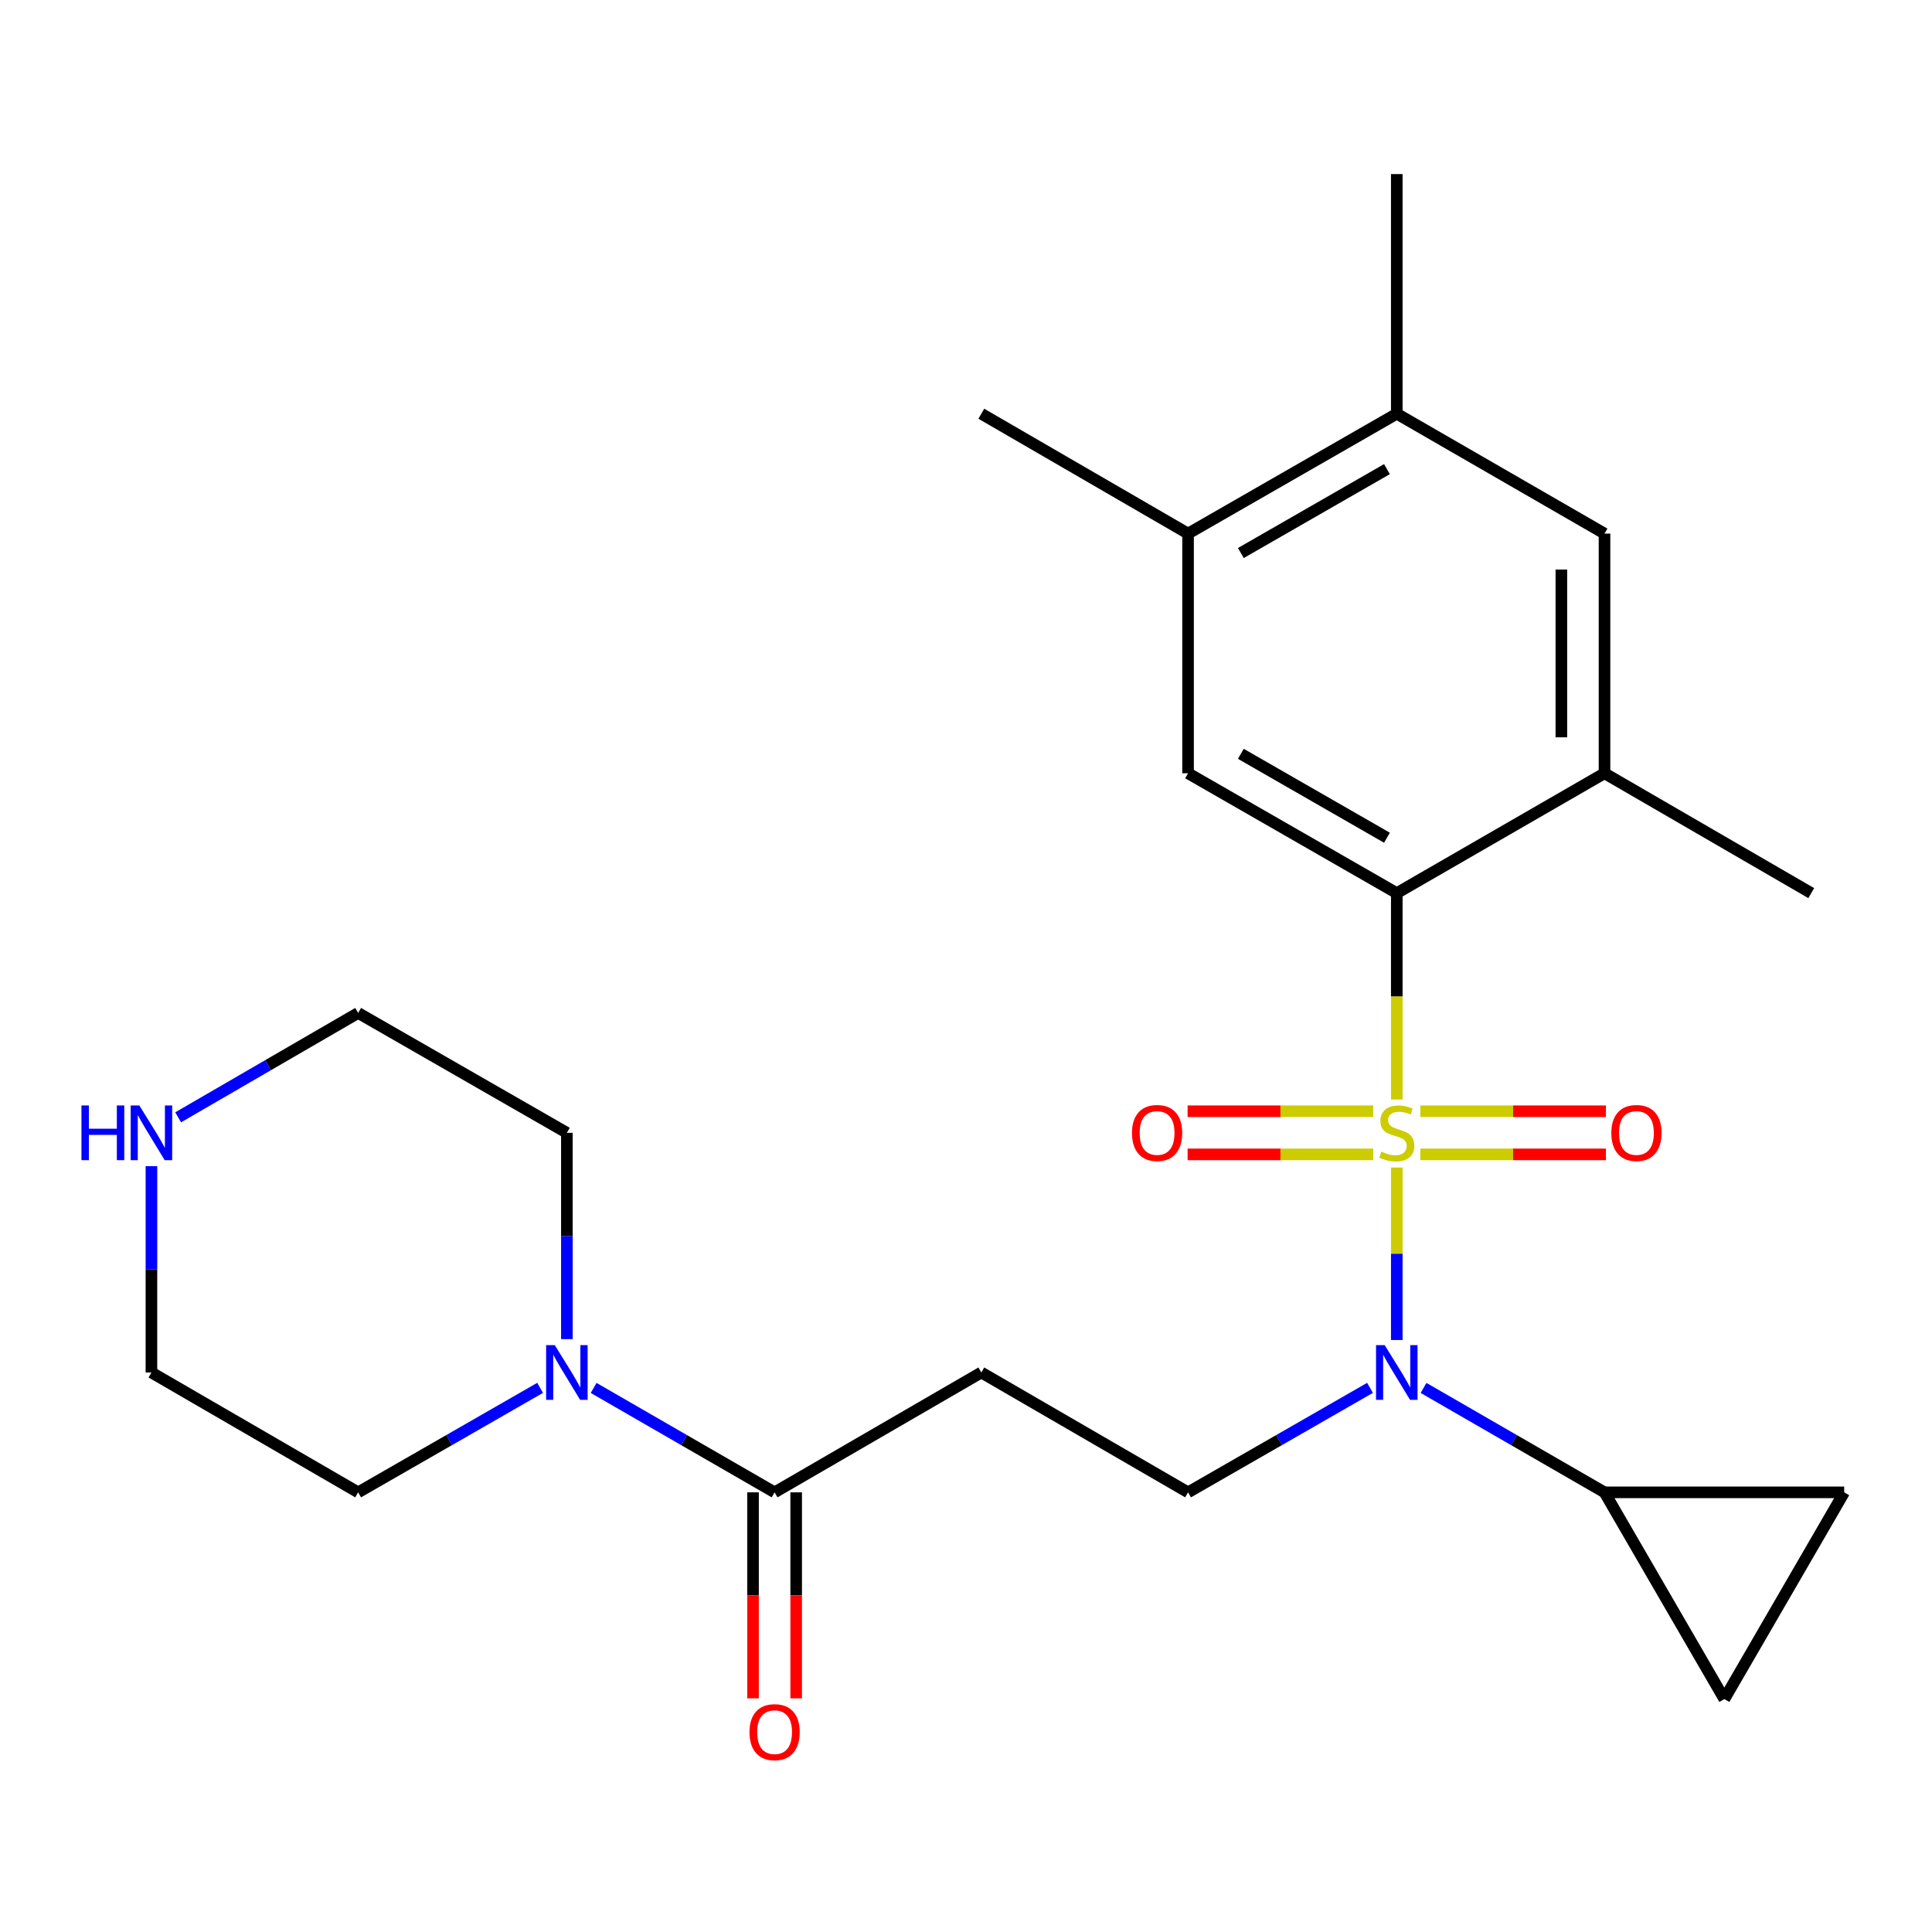 <?xml version='1.0' encoding='iso-8859-1'?>
<svg version='1.1' baseProfile='full'
              xmlns='http://www.w3.org/2000/svg'
                      xmlns:rdkit='http://www.rdkit.org/xml'
                      xmlns:xlink='http://www.w3.org/1999/xlink'
                  xml:space='preserve'
width='1000px' height='1000px' viewBox='0 0 1000 1000'>
<!-- END OF HEADER -->
<rect style='opacity:1.0;fill:#FFFFFF;stroke:none' width='1000' height='1000' x='0' y='0'> </rect>
<path class='bond-0' d='M 722.975,569.122 L 722.975,515.7' style='fill:none;fill-rule:evenodd;stroke:#CCCC00;stroke-width:6px;stroke-linecap:butt;stroke-linejoin:miter;stroke-opacity:1' />
<path class='bond-0' d='M 722.975,515.7 L 722.975,462.278' style='fill:none;fill-rule:evenodd;stroke:#000000;stroke-width:6px;stroke-linecap:butt;stroke-linejoin:miter;stroke-opacity:1' />
<path class='bond-1' d='M 722.975,604.325 L 722.975,648.955' style='fill:none;fill-rule:evenodd;stroke:#CCCC00;stroke-width:6px;stroke-linecap:butt;stroke-linejoin:miter;stroke-opacity:1' />
<path class='bond-1' d='M 722.975,648.955 L 722.975,693.585' style='fill:none;fill-rule:evenodd;stroke:#0000FF;stroke-width:6px;stroke-linecap:butt;stroke-linejoin:miter;stroke-opacity:1' />
<path class='bond-9' d='M 710.793,575.179 L 662.75,575.179' style='fill:none;fill-rule:evenodd;stroke:#CCCC00;stroke-width:6px;stroke-linecap:butt;stroke-linejoin:miter;stroke-opacity:1' />
<path class='bond-9' d='M 662.75,575.179 L 614.706,575.179' style='fill:none;fill-rule:evenodd;stroke:#FF0000;stroke-width:6px;stroke-linecap:butt;stroke-linejoin:miter;stroke-opacity:1' />
<path class='bond-9' d='M 710.793,597.509 L 662.75,597.509' style='fill:none;fill-rule:evenodd;stroke:#CCCC00;stroke-width:6px;stroke-linecap:butt;stroke-linejoin:miter;stroke-opacity:1' />
<path class='bond-9' d='M 662.75,597.509 L 614.706,597.509' style='fill:none;fill-rule:evenodd;stroke:#FF0000;stroke-width:6px;stroke-linecap:butt;stroke-linejoin:miter;stroke-opacity:1' />
<path class='bond-10' d='M 735.156,597.509 L 783.188,597.509' style='fill:none;fill-rule:evenodd;stroke:#CCCC00;stroke-width:6px;stroke-linecap:butt;stroke-linejoin:miter;stroke-opacity:1' />
<path class='bond-10' d='M 783.188,597.509 L 831.219,597.509' style='fill:none;fill-rule:evenodd;stroke:#FF0000;stroke-width:6px;stroke-linecap:butt;stroke-linejoin:miter;stroke-opacity:1' />
<path class='bond-10' d='M 735.156,575.179 L 783.188,575.179' style='fill:none;fill-rule:evenodd;stroke:#CCCC00;stroke-width:6px;stroke-linecap:butt;stroke-linejoin:miter;stroke-opacity:1' />
<path class='bond-10' d='M 783.188,575.179 L 831.219,575.179' style='fill:none;fill-rule:evenodd;stroke:#FF0000;stroke-width:6px;stroke-linecap:butt;stroke-linejoin:miter;stroke-opacity:1' />
<path class='bond-4' d='M 722.975,462.278 L 614.937,400.239' style='fill:none;fill-rule:evenodd;stroke:#000000;stroke-width:6px;stroke-linecap:butt;stroke-linejoin:miter;stroke-opacity:1' />
<path class='bond-4' d='M 717.889,433.608 L 642.262,390.18' style='fill:none;fill-rule:evenodd;stroke:#000000;stroke-width:6px;stroke-linecap:butt;stroke-linejoin:miter;stroke-opacity:1' />
<path class='bond-6' d='M 722.975,462.278 L 830.492,400.239' style='fill:none;fill-rule:evenodd;stroke:#000000;stroke-width:6px;stroke-linecap:butt;stroke-linejoin:miter;stroke-opacity:1' />
<path class='bond-3' d='M 736.818,718.385 L 783.655,745.411' style='fill:none;fill-rule:evenodd;stroke:#0000FF;stroke-width:6px;stroke-linecap:butt;stroke-linejoin:miter;stroke-opacity:1' />
<path class='bond-3' d='M 783.655,745.411 L 830.492,772.436' style='fill:none;fill-rule:evenodd;stroke:#000000;stroke-width:6px;stroke-linecap:butt;stroke-linejoin:miter;stroke-opacity:1' />
<path class='bond-8' d='M 709.12,718.353 L 662.028,745.395' style='fill:none;fill-rule:evenodd;stroke:#0000FF;stroke-width:6px;stroke-linecap:butt;stroke-linejoin:miter;stroke-opacity:1' />
<path class='bond-8' d='M 662.028,745.395 L 614.937,772.436' style='fill:none;fill-rule:evenodd;stroke:#000000;stroke-width:6px;stroke-linecap:butt;stroke-linejoin:miter;stroke-opacity:1' />
<path class='bond-2' d='M 400.932,772.436 L 507.928,710.397' style='fill:none;fill-rule:evenodd;stroke:#000000;stroke-width:6px;stroke-linecap:butt;stroke-linejoin:miter;stroke-opacity:1' />
<path class='bond-5' d='M 400.932,772.436 L 354.095,745.411' style='fill:none;fill-rule:evenodd;stroke:#000000;stroke-width:6px;stroke-linecap:butt;stroke-linejoin:miter;stroke-opacity:1' />
<path class='bond-5' d='M 354.095,745.411 L 307.258,718.385' style='fill:none;fill-rule:evenodd;stroke:#0000FF;stroke-width:6px;stroke-linecap:butt;stroke-linejoin:miter;stroke-opacity:1' />
<path class='bond-17' d='M 389.767,772.436 L 389.767,825.746' style='fill:none;fill-rule:evenodd;stroke:#000000;stroke-width:6px;stroke-linecap:butt;stroke-linejoin:miter;stroke-opacity:1' />
<path class='bond-17' d='M 389.767,825.746 L 389.767,879.057' style='fill:none;fill-rule:evenodd;stroke:#FF0000;stroke-width:6px;stroke-linecap:butt;stroke-linejoin:miter;stroke-opacity:1' />
<path class='bond-17' d='M 412.097,772.436 L 412.097,825.746' style='fill:none;fill-rule:evenodd;stroke:#000000;stroke-width:6px;stroke-linecap:butt;stroke-linejoin:miter;stroke-opacity:1' />
<path class='bond-17' d='M 412.097,825.746 L 412.097,879.057' style='fill:none;fill-rule:evenodd;stroke:#FF0000;stroke-width:6px;stroke-linecap:butt;stroke-linejoin:miter;stroke-opacity:1' />
<path class='bond-11' d='M 830.492,772.436 L 954.545,772.436' style='fill:none;fill-rule:evenodd;stroke:#000000;stroke-width:6px;stroke-linecap:butt;stroke-linejoin:miter;stroke-opacity:1' />
<path class='bond-12' d='M 830.492,772.436 L 892.519,879.433' style='fill:none;fill-rule:evenodd;stroke:#000000;stroke-width:6px;stroke-linecap:butt;stroke-linejoin:miter;stroke-opacity:1' />
<path class='bond-13' d='M 614.937,400.239 L 614.937,276.185' style='fill:none;fill-rule:evenodd;stroke:#000000;stroke-width:6px;stroke-linecap:butt;stroke-linejoin:miter;stroke-opacity:1' />
<path class='bond-18' d='M 293.415,693.136 L 293.415,639.74' style='fill:none;fill-rule:evenodd;stroke:#0000FF;stroke-width:6px;stroke-linecap:butt;stroke-linejoin:miter;stroke-opacity:1' />
<path class='bond-18' d='M 293.415,639.74 L 293.415,586.344' style='fill:none;fill-rule:evenodd;stroke:#000000;stroke-width:6px;stroke-linecap:butt;stroke-linejoin:miter;stroke-opacity:1' />
<path class='bond-19' d='M 279.56,718.353 L 232.468,745.395' style='fill:none;fill-rule:evenodd;stroke:#0000FF;stroke-width:6px;stroke-linecap:butt;stroke-linejoin:miter;stroke-opacity:1' />
<path class='bond-19' d='M 232.468,745.395 L 185.376,772.436' style='fill:none;fill-rule:evenodd;stroke:#000000;stroke-width:6px;stroke-linecap:butt;stroke-linejoin:miter;stroke-opacity:1' />
<path class='bond-14' d='M 830.492,400.239 L 830.492,276.185' style='fill:none;fill-rule:evenodd;stroke:#000000;stroke-width:6px;stroke-linecap:butt;stroke-linejoin:miter;stroke-opacity:1' />
<path class='bond-14' d='M 808.162,381.631 L 808.162,294.793' style='fill:none;fill-rule:evenodd;stroke:#000000;stroke-width:6px;stroke-linecap:butt;stroke-linejoin:miter;stroke-opacity:1' />
<path class='bond-20' d='M 830.492,400.239 L 937.501,462.278' style='fill:none;fill-rule:evenodd;stroke:#000000;stroke-width:6px;stroke-linecap:butt;stroke-linejoin:miter;stroke-opacity:1' />
<path class='bond-7' d='M 507.928,710.397 L 614.937,772.436' style='fill:none;fill-rule:evenodd;stroke:#000000;stroke-width:6px;stroke-linecap:butt;stroke-linejoin:miter;stroke-opacity:1' />
<path class='bond-25' d='M 954.545,772.436 L 892.519,879.433' style='fill:none;fill-rule:evenodd;stroke:#000000;stroke-width:6px;stroke-linecap:butt;stroke-linejoin:miter;stroke-opacity:1' />
<path class='bond-23' d='M 614.937,276.185 L 507.928,214.146' style='fill:none;fill-rule:evenodd;stroke:#000000;stroke-width:6px;stroke-linecap:butt;stroke-linejoin:miter;stroke-opacity:1' />
<path class='bond-26' d='M 614.937,276.185 L 722.975,214.146' style='fill:none;fill-rule:evenodd;stroke:#000000;stroke-width:6px;stroke-linecap:butt;stroke-linejoin:miter;stroke-opacity:1' />
<path class='bond-26' d='M 642.262,286.243 L 717.889,242.816' style='fill:none;fill-rule:evenodd;stroke:#000000;stroke-width:6px;stroke-linecap:butt;stroke-linejoin:miter;stroke-opacity:1' />
<path class='bond-15' d='M 830.492,276.185 L 722.975,214.146' style='fill:none;fill-rule:evenodd;stroke:#000000;stroke-width:6px;stroke-linecap:butt;stroke-linejoin:miter;stroke-opacity:1' />
<path class='bond-24' d='M 722.975,214.146 L 722.975,90.105' style='fill:none;fill-rule:evenodd;stroke:#000000;stroke-width:6px;stroke-linecap:butt;stroke-linejoin:miter;stroke-opacity:1' />
<path class='bond-16' d='M 78.38,603.605 L 78.38,657.001' style='fill:none;fill-rule:evenodd;stroke:#0000FF;stroke-width:6px;stroke-linecap:butt;stroke-linejoin:miter;stroke-opacity:1' />
<path class='bond-16' d='M 78.38,657.001 L 78.38,710.397' style='fill:none;fill-rule:evenodd;stroke:#000000;stroke-width:6px;stroke-linecap:butt;stroke-linejoin:miter;stroke-opacity:1' />
<path class='bond-27' d='M 92.212,578.324 L 138.794,551.314' style='fill:none;fill-rule:evenodd;stroke:#0000FF;stroke-width:6px;stroke-linecap:butt;stroke-linejoin:miter;stroke-opacity:1' />
<path class='bond-27' d='M 138.794,551.314 L 185.376,524.305' style='fill:none;fill-rule:evenodd;stroke:#000000;stroke-width:6px;stroke-linecap:butt;stroke-linejoin:miter;stroke-opacity:1' />
<path class='bond-22' d='M 293.415,586.344 L 185.376,524.305' style='fill:none;fill-rule:evenodd;stroke:#000000;stroke-width:6px;stroke-linecap:butt;stroke-linejoin:miter;stroke-opacity:1' />
<path class='bond-21' d='M 185.376,772.436 L 78.38,710.397' style='fill:none;fill-rule:evenodd;stroke:#000000;stroke-width:6px;stroke-linecap:butt;stroke-linejoin:miter;stroke-opacity:1' />
<path  class='atom-0' d='M 714.975 596.064
Q 715.295 596.184, 716.615 596.744
Q 717.935 597.304, 719.375 597.664
Q 720.855 597.984, 722.295 597.984
Q 724.975 597.984, 726.535 596.704
Q 728.095 595.384, 728.095 593.104
Q 728.095 591.544, 727.295 590.584
Q 726.535 589.624, 725.335 589.104
Q 724.135 588.584, 722.135 587.984
Q 719.615 587.224, 718.095 586.504
Q 716.615 585.784, 715.535 584.264
Q 714.495 582.744, 714.495 580.184
Q 714.495 576.624, 716.895 574.424
Q 719.335 572.224, 724.135 572.224
Q 727.415 572.224, 731.135 573.784
L 730.215 576.864
Q 726.815 575.464, 724.255 575.464
Q 721.495 575.464, 719.975 576.624
Q 718.455 577.744, 718.495 579.704
Q 718.495 581.224, 719.255 582.144
Q 720.055 583.064, 721.175 583.584
Q 722.335 584.104, 724.255 584.704
Q 726.815 585.504, 728.335 586.304
Q 729.855 587.104, 730.935 588.744
Q 732.055 590.344, 732.055 593.104
Q 732.055 597.024, 729.415 599.144
Q 726.815 601.224, 722.455 601.224
Q 719.935 601.224, 718.015 600.664
Q 716.135 600.144, 713.895 599.224
L 714.975 596.064
' fill='#CCCC00'/>
<path  class='atom-2' d='M 716.715 696.237
L 725.995 711.237
Q 726.915 712.717, 728.395 715.397
Q 729.875 718.077, 729.955 718.237
L 729.955 696.237
L 733.715 696.237
L 733.715 724.557
L 729.835 724.557
L 719.875 708.157
Q 718.715 706.237, 717.475 704.037
Q 716.275 701.837, 715.915 701.157
L 715.915 724.557
L 712.235 724.557
L 712.235 696.237
L 716.715 696.237
' fill='#0000FF'/>
<path  class='atom-6' d='M 287.155 696.237
L 296.435 711.237
Q 297.355 712.717, 298.835 715.397
Q 300.315 718.077, 300.395 718.237
L 300.395 696.237
L 304.155 696.237
L 304.155 724.557
L 300.275 724.557
L 290.315 708.157
Q 289.155 706.237, 287.915 704.037
Q 286.715 701.837, 286.355 701.157
L 286.355 724.557
L 282.675 724.557
L 282.675 696.237
L 287.155 696.237
' fill='#0000FF'/>
<path  class='atom-10' d='M 585.909 586.424
Q 585.909 579.624, 589.269 575.824
Q 592.629 572.024, 598.909 572.024
Q 605.189 572.024, 608.549 575.824
Q 611.909 579.624, 611.909 586.424
Q 611.909 593.304, 608.509 597.224
Q 605.109 601.104, 598.909 601.104
Q 592.669 601.104, 589.269 597.224
Q 585.909 593.344, 585.909 586.424
M 598.909 597.904
Q 603.229 597.904, 605.549 595.024
Q 607.909 592.104, 607.909 586.424
Q 607.909 580.864, 605.549 578.064
Q 603.229 575.224, 598.909 575.224
Q 594.589 575.224, 592.229 578.024
Q 589.909 580.824, 589.909 586.424
Q 589.909 592.144, 592.229 595.024
Q 594.589 597.904, 598.909 597.904
' fill='#FF0000'/>
<path  class='atom-11' d='M 834.016 586.424
Q 834.016 579.624, 837.376 575.824
Q 840.736 572.024, 847.016 572.024
Q 853.296 572.024, 856.656 575.824
Q 860.016 579.624, 860.016 586.424
Q 860.016 593.304, 856.616 597.224
Q 853.216 601.104, 847.016 601.104
Q 840.776 601.104, 837.376 597.224
Q 834.016 593.344, 834.016 586.424
M 847.016 597.904
Q 851.336 597.904, 853.656 595.024
Q 856.016 592.104, 856.016 586.424
Q 856.016 580.864, 853.656 578.064
Q 851.336 575.224, 847.016 575.224
Q 842.696 575.224, 840.336 578.024
Q 838.016 580.824, 838.016 586.424
Q 838.016 592.144, 840.336 595.024
Q 842.696 597.904, 847.016 597.904
' fill='#FF0000'/>
<path  class='atom-17' d='M 42.16 572.184
L 46 572.184
L 46 584.224
L 60.48 584.224
L 60.48 572.184
L 64.32 572.184
L 64.32 600.504
L 60.48 600.504
L 60.48 587.424
L 46 587.424
L 46 600.504
L 42.16 600.504
L 42.16 572.184
' fill='#0000FF'/>
<path  class='atom-17' d='M 72.12 572.184
L 81.4 587.184
Q 82.32 588.664, 83.8 591.344
Q 85.28 594.024, 85.36 594.184
L 85.36 572.184
L 89.12 572.184
L 89.12 600.504
L 85.24 600.504
L 75.28 584.104
Q 74.12 582.184, 72.88 579.984
Q 71.68 577.784, 71.32 577.104
L 71.32 600.504
L 67.64 600.504
L 67.64 572.184
L 72.12 572.184
' fill='#0000FF'/>
<path  class='atom-18' d='M 387.932 896.558
Q 387.932 889.758, 391.292 885.958
Q 394.652 882.158, 400.932 882.158
Q 407.212 882.158, 410.572 885.958
Q 413.932 889.758, 413.932 896.558
Q 413.932 903.438, 410.532 907.358
Q 407.132 911.238, 400.932 911.238
Q 394.692 911.238, 391.292 907.358
Q 387.932 903.478, 387.932 896.558
M 400.932 908.038
Q 405.252 908.038, 407.572 905.158
Q 409.932 902.238, 409.932 896.558
Q 409.932 890.998, 407.572 888.198
Q 405.252 885.358, 400.932 885.358
Q 396.612 885.358, 394.252 888.158
Q 391.932 890.958, 391.932 896.558
Q 391.932 902.278, 394.252 905.158
Q 396.612 908.038, 400.932 908.038
' fill='#FF0000'/>
</svg>
